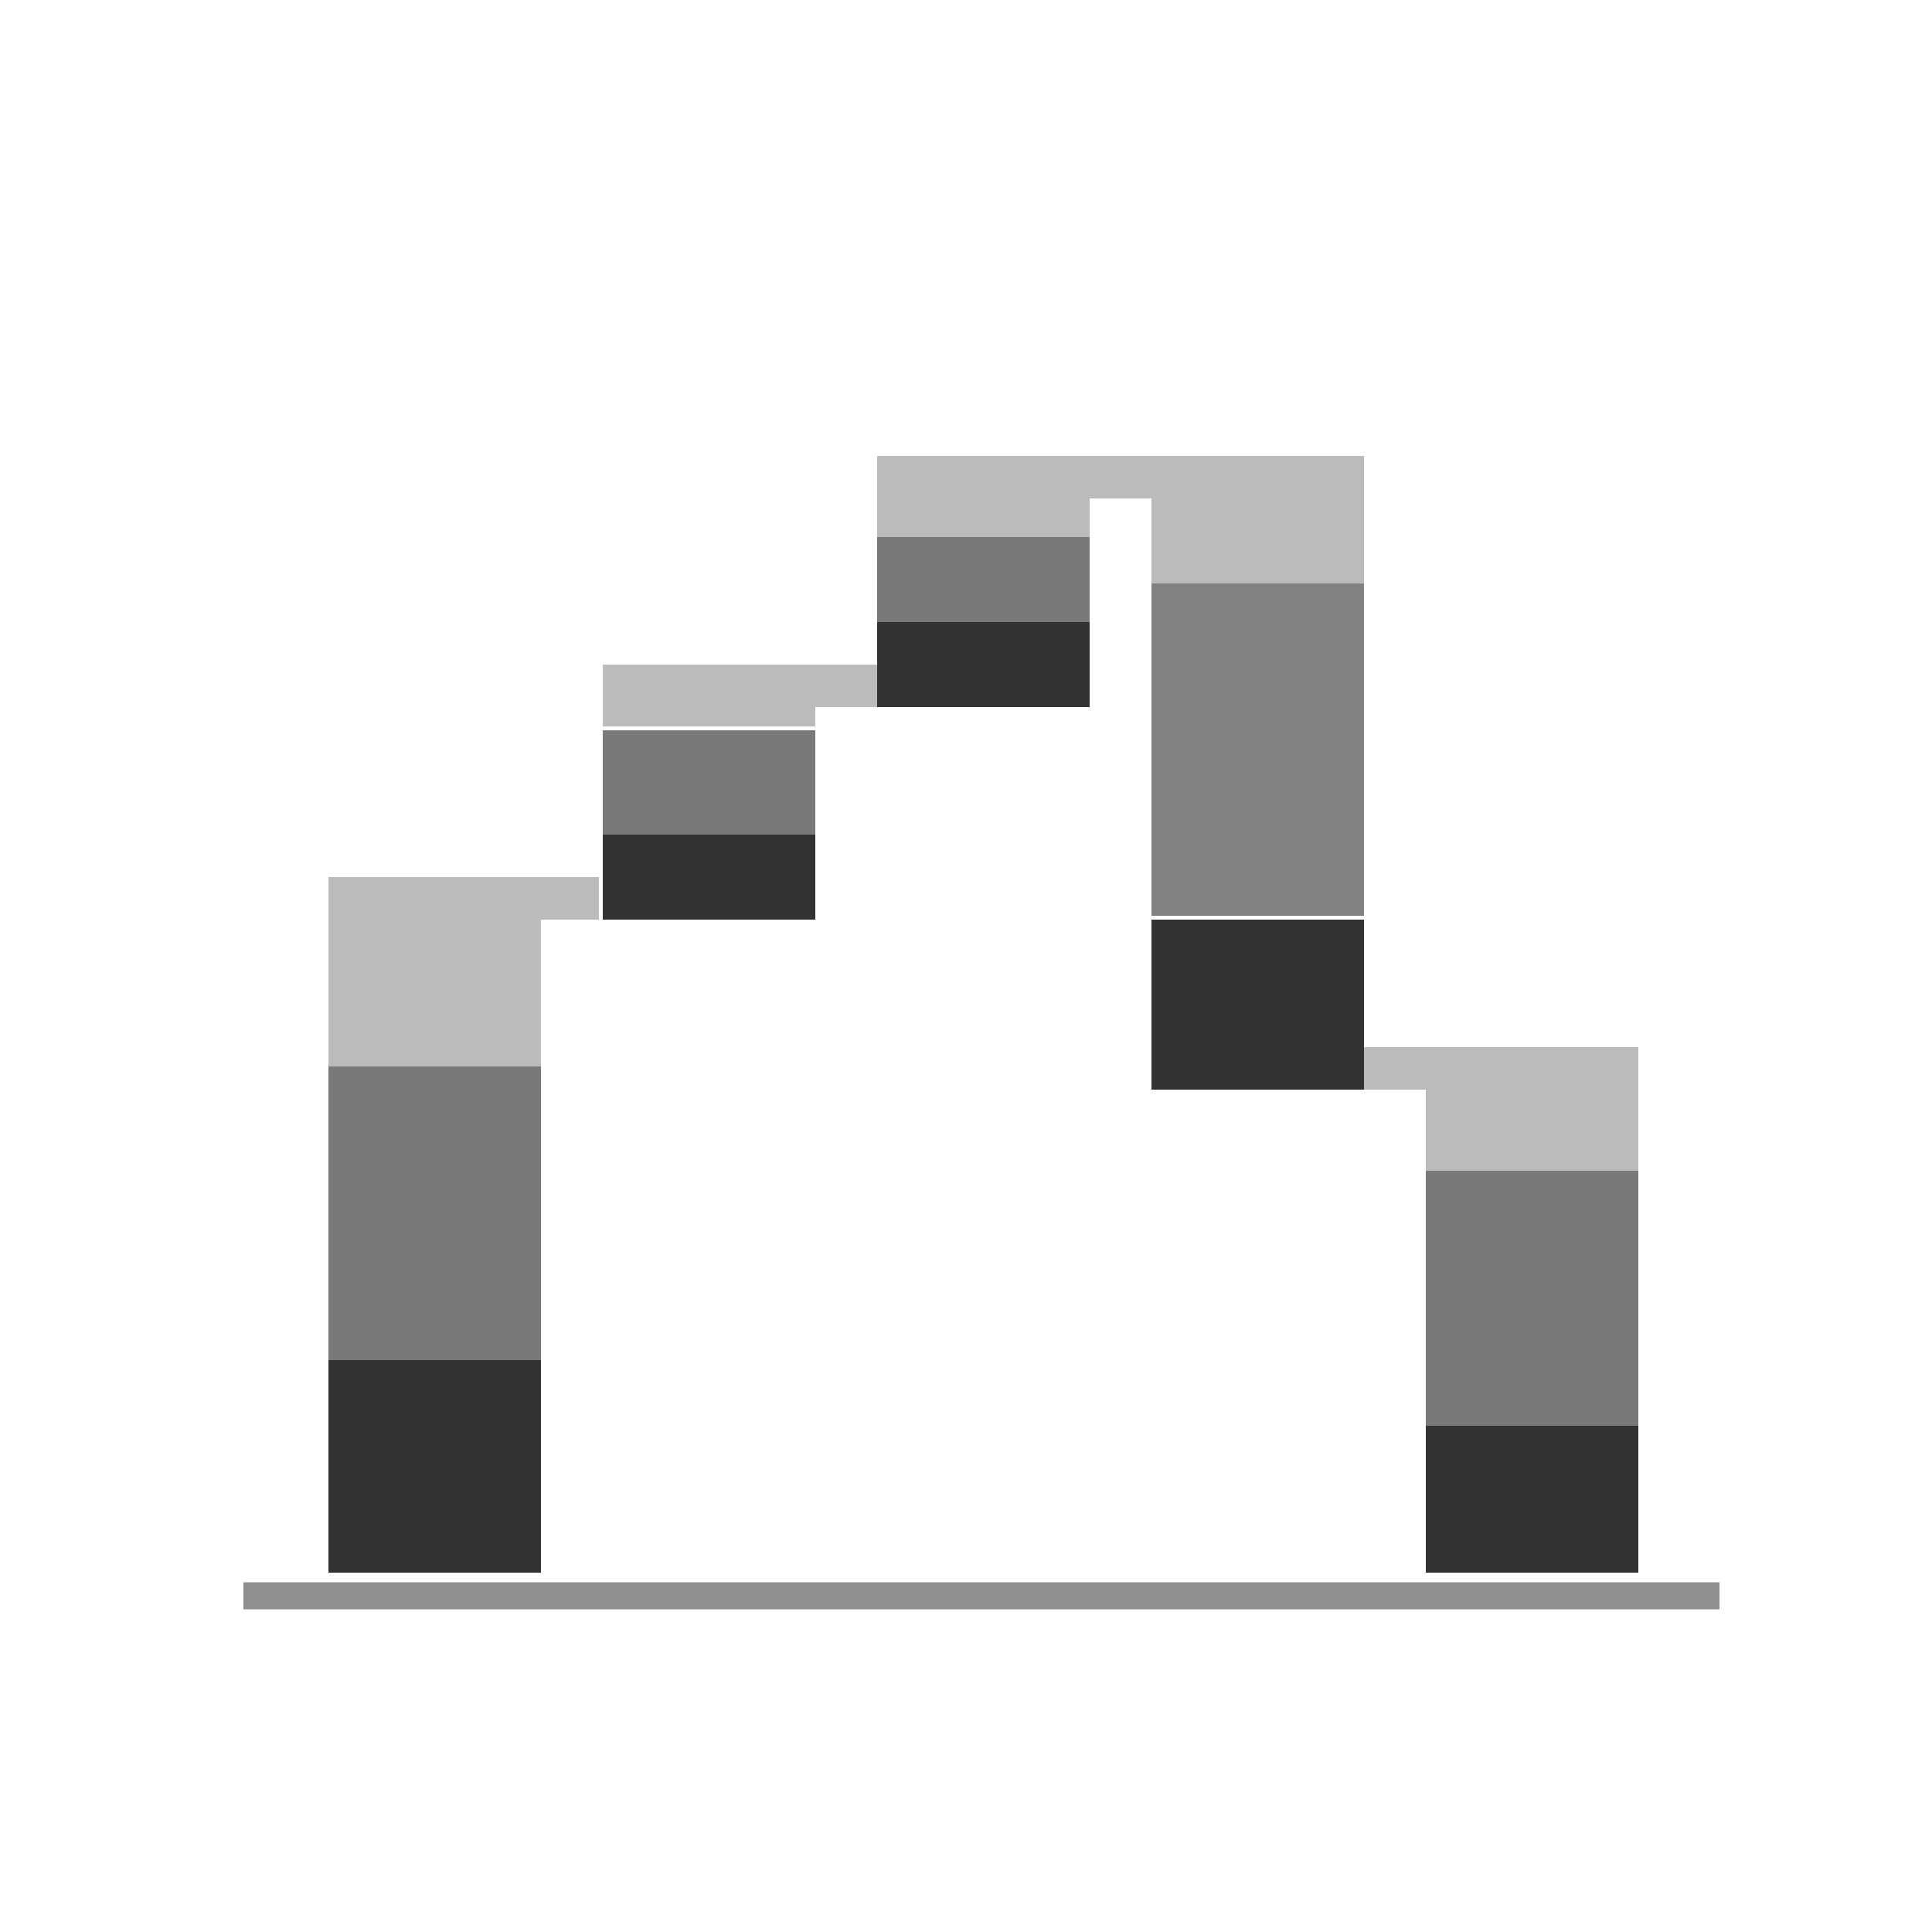 <?xml version="1.0" encoding="UTF-8"?> <svg xmlns="http://www.w3.org/2000/svg" xmlns:xlink="http://www.w3.org/1999/xlink" id="Layer_1" version="1.1" viewBox="0 0 50 50"><!-- Generator: Adobe Illustrator 29.2.1, SVG Export Plug-In . SVG Version: 2.1.0 Build 116) --><defs><style> .st0, .st1 { fill: none; } .st1 { stroke: #8f8f8e; stroke-width: .7px; } .st2 { fill: #797979; } .st3 { clip-path: url(#clippath-1); } .st4 { clip-path: url(#clippath-3); } .st5 { clip-path: url(#clippath-2); } .st6 { fill: #808181; } .st7 { fill: #bbb; } .st8 { fill: #333; } .st9 { clip-path: url(#clippath); } </style><clipPath id="clippath"><rect class="st0" y="0" width="50" height="50"></rect></clipPath><clipPath id="clippath-1"><rect class="st0" x=".8" y=".8" width="49.2" height="49.2"></rect></clipPath><clipPath id="clippath-2"><rect class="st0" x=".8" y=".8" width="49.2" height="49.2"></rect></clipPath><clipPath id="clippath-3"><rect class="st0" x=".8" y=".8" width="49.2" height="49.2"></rect></clipPath></defs><g class="st9"><g class="st3"><g class="st5"><g class="st4"><g><path class="st1" d="M6.3,41.3h38.2"></path><path class="st7" d="M8.5,22.7h5.5v4.9h-5.5v-4.9Z"></path><path class="st2" d="M8.5,27.6h5.5v7.6h-5.5v-7.6Z"></path><path class="st8" d="M8.5,35.2h5.5v5.5h-5.5v-5.5Z"></path><path class="st7" d="M15.6,17.2h5.5v1.6h-5.5v-1.6Z"></path><path class="st2" d="M15.6,18.9h5.5v2.7h-5.5v-2.7Z"></path><path class="st8" d="M15.6,21.6h5.5v2.2h-5.5v-2.2Z"></path><path class="st7" d="M13.9,22.7h1.6v1.1h-1.6v-1.1Z"></path><path class="st7" d="M21.1,17.2h1.6v1.1h-1.6v-1.1Z"></path><path class="st7" d="M28.2,11.8h2.7v1.1h-2.7v-1.1Z"></path><path class="st7" d="M35.3,27.1h1.6v1.1h-1.6v-1.1Z"></path><path class="st7" d="M22.7,11.8h5.5v2.2h-5.5v-2.2Z"></path><path class="st2" d="M22.7,13.9h5.5v2.2h-5.5v-2.2Z"></path><path class="st8" d="M22.7,16.1h5.5v2.2h-5.5v-2.2Z"></path><path class="st6" d="M29.8,15h5.5v8.7h-5.5v-8.7Z"></path><path class="st8" d="M29.8,23.8h5.5v4.4h-5.5v-4.4Z"></path><path class="st7" d="M29.8,11.8h5.5v3.3h-5.5v-3.3Z"></path><path class="st7" d="M36.9,27.1h5.5v3.3h-5.5v-3.3Z"></path><path class="st2" d="M36.9,30.3h5.5v6.6h-5.5v-6.6Z"></path><path class="st8" d="M36.9,36.9h5.5v3.8h-5.5v-3.8Z"></path></g></g></g></g></g></svg> 